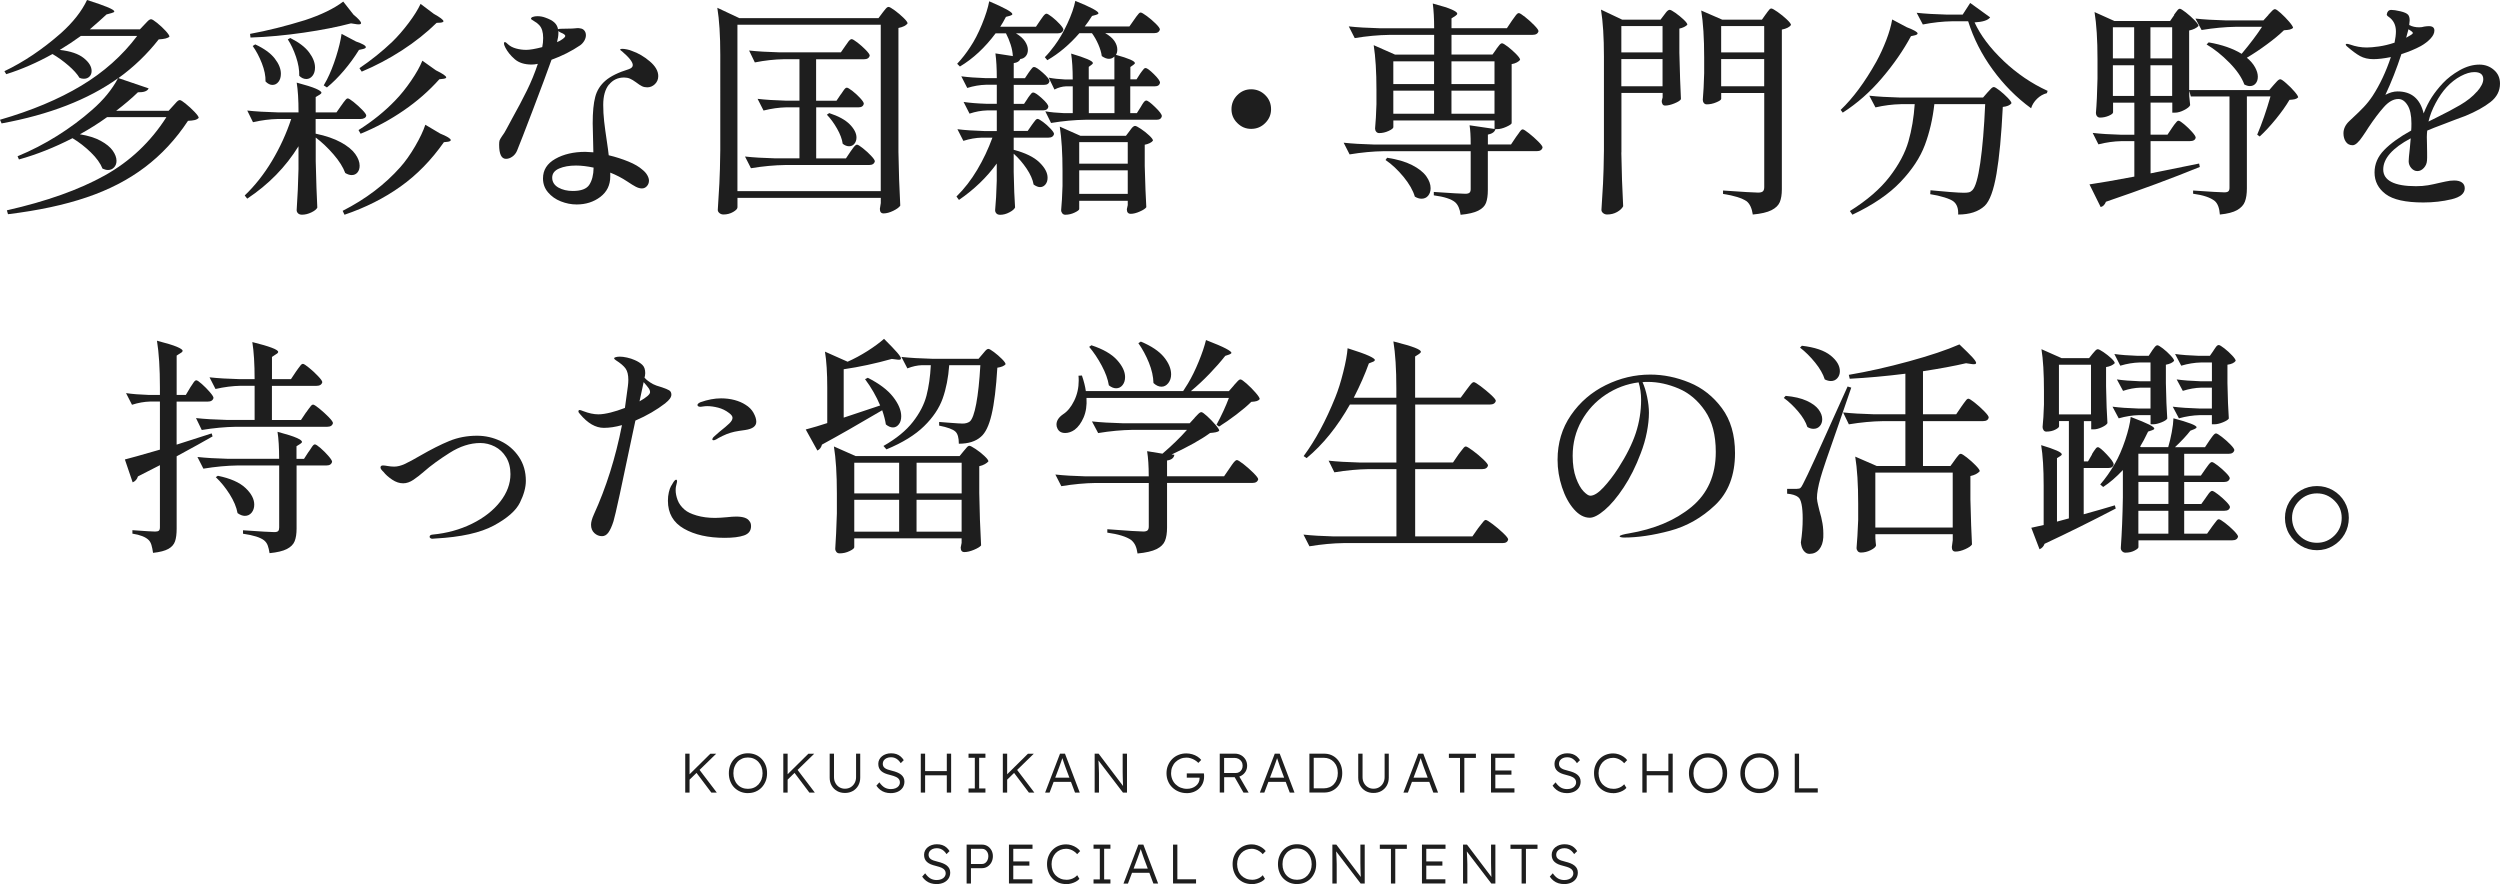 <?xml version="1.0" encoding="UTF-8"?><svg id="_レイヤー_2" xmlns="http://www.w3.org/2000/svg" viewBox="0 0 600.6 212.39"><defs><style>.cls-1{fill:#1e1e1e;stroke-width:0px;}</style></defs><g id="_レイヤー_2-2"><path class="cls-1" d="M44.63,24.94c.75.6,1.46,1.26,2.12,1.95.66.7.99,1.17.99,1.43-.26.26-.58.43-.96.52-.38.09-.93.16-1.62.19-2.93,4.44-6.39,8.16-10.37,11.16-3.98,3.01-8.64,5.42-14,7.23-5.35,1.82-11.64,3.16-18.87,4.04l-.27-.93c9.53-2.16,17.36-4.95,23.48-8.36,6.12-3.41,11.07-8.09,14.85-14.03h-14.25c-2.09,1.5-4.27,2.88-6.54,4.12,2.02.33,3.69.85,5,1.57,1.32.72,2.28,1.5,2.89,2.36.6.86.91,1.68.91,2.45,0,.62-.19,1.15-.58,1.57-.39.42-.87.63-1.46.63-.4,0-.84-.11-1.32-.33-.51-1.28-1.45-2.58-2.81-3.9-1.36-1.32-2.82-2.46-4.4-3.41-4.36,2.24-8.65,3.94-12.87,5.11l-.33-.77c3.3-1.36,6.48-3,9.54-4.92,3.06-1.92,5.84-3.99,8.33-6.19,2.75-2.38,4.84-4.93,6.27-7.64C21.16,23.94,11.82,27.55.38,29.65l-.38-.88c7.59-2.2,14.09-4.92,19.5-8.17,5.41-3.24,9.89-7.23,13.45-11.96h-13.53c-1.61,1.17-3.3,2.29-5.06,3.35,2.57.29,4.48.94,5.75,1.95,1.26,1.01,1.9,2.04,1.9,3.11,0,.55-.17,1-.52,1.35-.35.35-.8.52-1.35.52-.37,0-.71-.07-1.04-.22-.55-.92-1.44-1.91-2.67-2.97-1.23-1.06-2.5-1.98-3.82-2.75-3.67,2.05-7.37,3.67-11.11,4.84l-.44-.72c4.62-2.2,9.15-5.24,13.58-9.13,2.9-2.6,4.99-5.26,6.27-7.97,2.42.77,4.12,1.37,5.09,1.79.97.42,1.46.74,1.46.96,0,.15-.22.28-.66.39l-1.21.33c-1.1,1.03-2.44,2.22-4.01,3.57h12.04l1.15-1.21c.11-.11.33-.34.66-.69.33-.35.62-.52.88-.52.22,0,.7.29,1.43.88.73.59,1.41,1.22,2.04,1.9.62.68.93,1.15.93,1.4-.37.37-1.23.59-2.58.66-2.79,3.56-6.01,6.66-9.68,9.3l7.26,2.47c-.29.66-1.15.97-2.58.94-1.47,1.43-3.21,2.91-5.23,4.45h12.6l1.15-1.26c.11-.11.27-.29.5-.55.22-.26.41-.45.58-.58.17-.13.32-.19.47-.19.22,0,.71.3,1.46.91Z"/><path class="cls-1" d="M82,25.35c.11-.18.28-.43.52-.74.24-.31.43-.55.58-.72.15-.16.29-.25.44-.25.22,0,.7.29,1.43.88.73.59,1.42,1.21,2.06,1.87.64.66.96,1.12.96,1.38-.04.26-.18.46-.44.6-.26.15-.57.22-.94.22h-10.78v3.52c2.46.51,4.48,1.21,6.08,2.09,1.6.88,2.74,1.82,3.44,2.8.7.99,1.05,1.93,1.05,2.81,0,.66-.17,1.2-.52,1.62-.35.42-.82.63-1.4.63-.48,0-.99-.17-1.54-.5-.51-1.39-1.45-2.88-2.8-4.45-1.36-1.58-2.79-2.93-4.29-4.07v5.72c.11,4.77.24,8.47.38,11.11-.18.4-.66.79-1.43,1.16-.77.37-1.52.55-2.26.55-.4,0-.71-.11-.94-.33-.22-.22-.33-.48-.33-.77.22-3.23.37-6.51.44-9.84v-5.5c-3.08,4.99-7.19,9.18-12.32,12.59l-.6-.77c2.46-2.35,4.64-5.11,6.55-8.3,1.91-3.19,3.45-6.55,4.62-10.07h-3.24c-1.87.04-3.85.29-5.94.77l-1.38-2.8c2.02.22,4.46.37,7.32.44h5c0-3.01-.15-5.39-.44-7.15,2.2.59,3.74,1.07,4.62,1.46.88.39,1.32.71,1.32.96,0,.15-.15.31-.44.49l-.94.55v3.69h5l1.15-1.65ZM84.87,3.47c1.25,1.03,1.87,1.72,1.87,2.09,0,.26-.33.35-.99.27l-1.43-.22c-3.15.84-6.93,1.59-11.33,2.23-4.4.64-8.67,1.04-12.81,1.18l-.11-.88c4.18-.77,8.58-1.87,13.2-3.3,3.89-1.28,6.95-2.77,9.19-4.46l2.42,3.08ZM61.33,10.67c2.13.99,3.69,2.12,4.67,3.38.99,1.27,1.48,2.48,1.48,3.66,0,.81-.19,1.46-.58,1.95-.39.5-.87.74-1.46.74-.55,0-1.1-.27-1.65-.83.04-1.32-.26-2.78-.88-4.37-.62-1.59-1.36-2.98-2.2-4.15l.6-.38ZM69.74,9.13c2.05,1.03,3.56,2.17,4.51,3.44.95,1.26,1.43,2.48,1.43,3.66,0,.81-.2,1.47-.6,1.98-.4.51-.9.77-1.48.77-.62,0-1.19-.26-1.71-.77.04-1.39-.22-2.91-.77-4.54-.55-1.63-1.21-3.03-1.98-4.21l.6-.33ZM85.47,9.95c1.61.55,2.42,1.01,2.42,1.38,0,.18-.22.33-.66.44l-.99.22c-1.06,1.72-2.27,3.38-3.63,4.98-1.36,1.59-2.71,2.94-4.07,4.04l-.77-.5.77-1.38c.81-1.58,1.54-3.41,2.2-5.5.66-2.09,1.1-3.92,1.32-5.5l3.41,1.81ZM105.71,32.07c1.72.7,2.58,1.23,2.58,1.59,0,.18-.22.31-.66.39l-.99.11c-3.01,4.29-6.47,7.84-10.4,10.64-3.92,2.8-8.42,5.07-13.48,6.79l-.44-.94c5.54-2.82,10.16-6.33,13.86-10.5,1.21-1.36,2.39-3.03,3.55-5.01,1.15-1.98,1.97-3.7,2.45-5.17l3.52,2.09ZM104.72,16.89c1.65.81,2.48,1.38,2.48,1.71,0,.15-.22.26-.66.33l-.99.11c-2.49,2.79-5.35,5.29-8.58,7.51-3.23,2.22-6.67,4.08-10.34,5.58l-.5-.88c3.37-2.13,6.33-4.51,8.85-7.15,1.28-1.32,2.54-2.88,3.77-4.68,1.23-1.8,2.14-3.41,2.72-4.84l3.25,2.31ZM104.17,3.3c1.58.88,2.37,1.48,2.37,1.81,0,.15-.22.26-.66.33l-.99.05c-2.42,2.38-5.19,4.58-8.31,6.6-3.12,2.02-6.34,3.72-9.68,5.12l-.55-.83c2.82-1.91,5.44-4.01,7.87-6.32,1.32-1.28,2.63-2.79,3.93-4.51,1.3-1.72,2.26-3.26,2.89-4.62l3.13,2.36Z"/><path class="cls-1" d="M132.5,14.35c-.99,2.79-2.48,6.8-4.48,12.05-2,5.24-3.27,8.52-3.82,9.84-.26.59-.63,1.05-1.13,1.4-.5.35-1,.52-1.51.52-1.1,0-1.65-1.14-1.65-3.41,0-.48.04-.82.11-1.02.07-.2.26-.52.55-.96.44-.59.83-1.21,1.16-1.87l1.27-2.36c1.39-2.49,2.59-4.77,3.6-6.82,1.01-2.05,1.88-4.18,2.61-6.38-.55.11-1.04.17-1.48.17-1.72,0-3.08-.43-4.07-1.29-.99-.86-1.74-1.79-2.25-2.78-.22-.4-.33-.75-.33-1.05,0-.18.07-.28.22-.28s.4.18.77.55c.48.44,1.11.77,1.9.99.79.22,1.6.33,2.45.33s2.16-.22,3.85-.66c.15-.7.22-1.43.22-2.2,0-1.39-.31-2.42-.94-3.08-.33-.37-.74-.69-1.24-.96-.49-.28-.74-.47-.74-.58,0-.18.15-.33.44-.44.29-.11.66-.17,1.1-.17.66,0,1.28.11,1.87.33.95.33,1.68.71,2.17,1.15.49.44.8.99.91,1.65.11-.07.4-.11.88-.11l2.48-.05c.26,0,.49-.02.69-.05.2-.04.41-.06.63-.06.26,0,.46.02.6.06.44.04.79.21,1.04.52.26.31.38.69.38,1.13s-.13.88-.38,1.32c-.26.44-.59.81-.99,1.1-2.05,1.39-4.34,2.55-6.88,3.47ZM146.3,20.3c-.92,1.14-1.38,2.77-1.38,4.9,0,1.28.07,2.59.22,3.93.15,1.34.37,2.96.66,4.87.22,1.47.37,2.57.44,3.3,1.69.4,3.26.91,4.73,1.51,1.47.6,2.58,1.26,3.35,1.95.51.4.91.84,1.18,1.32.27.48.41.92.41,1.32,0,.51-.17.95-.5,1.32-.33.37-.73.55-1.21.55-.44,0-.93-.14-1.46-.41-.53-.28-1.2-.69-2.01-1.24-1.32-.88-2.7-1.59-4.12-2.15v.94c0,2.05-.8,3.69-2.39,4.9-1.6,1.21-3.49,1.81-5.69,1.81-1.28,0-2.55-.25-3.79-.74-1.25-.49-2.27-1.22-3.08-2.17-.81-.95-1.21-2.07-1.21-3.35,0-2.02.99-3.58,2.97-4.7,1.98-1.12,4.38-1.68,7.21-1.68.33,0,.97.04,1.92.11l-.05-2.2c-.07-2.2-.11-3.8-.11-4.78,0-2.68.2-4.79.61-6.33.4-1.54,1.22-2.84,2.45-3.9,1.23-1.06,3.09-1.98,5.58-2.75.66-.22.99-.55.99-.99,0-.73-.86-1.83-2.58-3.3-.29-.18-.44-.33-.44-.44s.17-.17.5-.17c.29,0,.67.05,1.13.14.46.09.85.21,1.18.36,1.5.51,2.93,1.35,4.29,2.5,1.36,1.15,2.04,2.34,2.04,3.55,0,.77-.27,1.41-.8,1.93-.53.51-1.15.77-1.84.77-.48,0-.9-.09-1.27-.27-.37-.18-.84-.49-1.43-.94-.55-.4-1.04-.7-1.46-.88-.42-.18-.89-.27-1.4-.27-1.5,0-2.71.57-3.63,1.71ZM141.57,44.39c.66-.99,1.01-2.36,1.04-4.12-1.54-.33-2.95-.5-4.23-.5-1.61,0-2.97.24-4.07.72-1.1.48-1.65,1.21-1.65,2.2s.5,1.81,1.48,2.37c.99.55,2.15.82,3.47.82,1.98,0,3.3-.49,3.96-1.48ZM133.82,10.12c.11-.07.25-.14.41-.19.17-.05.32-.14.47-.25.73-.44,1.1-.79,1.1-1.04,0-.18-.2-.39-.6-.6-.11-.04-.29-.12-.55-.25-.26-.13-.42-.25-.5-.36v.5c0,.62-.11,1.36-.33,2.2Z"/><path class="cls-1" d="M177.16,49.83c0,.33-.35.7-1.04,1.1-.7.4-1.47.6-2.31.6-.37,0-.69-.11-.96-.33-.27-.22-.41-.48-.41-.77.15-2.16.27-4.26.38-6.3.11-2.03.18-4.7.22-8V13.15c0-4.62-.24-8.38-.71-11.28l5.28,2.48h33.44l.99-1.32c.11-.15.27-.35.47-.6.2-.26.38-.45.52-.58.15-.13.29-.19.44-.19.22,0,.71.27,1.46.82.75.55,1.46,1.15,2.12,1.79.66.64.99,1.09.99,1.35-.37.51-1.1.88-2.2,1.1v29.76c.07,4.55.22,8.85.44,12.92-.26.4-.82.82-1.68,1.24-.86.42-1.64.63-2.34.63-.59,0-.88-.37-.88-1.1,0-.07.07-.53.22-1.38v-1.26h-34.43v2.31ZM177.16,5.94v39.98h34.43V5.94h-34.43ZM202.02,22.66c.11-.15.27-.38.47-.69.2-.31.38-.54.52-.69s.29-.22.44-.22c.22,0,.67.27,1.35.8.68.53,1.3,1.11,1.87,1.73.57.62.85,1.06.85,1.32-.11.59-.55.88-1.32.88h-10.12v12.26h7.15l1.1-1.65c.11-.15.27-.38.5-.69.22-.31.41-.55.58-.71s.32-.25.47-.25c.22,0,.69.28,1.4.85.72.57,1.38,1.17,1.98,1.81.61.64.91,1.09.91,1.35-.15.59-.6.88-1.38.88h-20.13c-2.6.04-5.35.29-8.25.77l-1.43-2.81c2.02.22,4.46.37,7.31.44h5.77v-12.26h-3.13c-1.76.04-3.59.29-5.5.77l-1.43-2.81c1.87.22,4.14.37,6.82.44h3.24v-9.96h-3.79c-2.2.04-4.51.29-6.93.77l-1.38-2.86c2.02.22,4.46.37,7.31.44h14.74l1.1-1.59c.15-.18.3-.4.47-.66.16-.26.34-.48.52-.66s.35-.27.49-.27c.22,0,.69.27,1.4.82.71.55,1.38,1.15,2.01,1.79.62.64.94,1.09.94,1.35-.15.59-.6.88-1.38.88h-11.5v9.96h4.9l1.04-1.54ZM199.21,27.17c2.24.73,3.89,1.64,4.95,2.72,1.06,1.08,1.6,2.14,1.6,3.16,0,.59-.17,1.08-.5,1.49-.33.4-.75.6-1.27.6s-1.03-.2-1.54-.6c-.15-1.1-.6-2.31-1.35-3.63-.75-1.32-1.57-2.44-2.45-3.35l.55-.38Z"/><path class="cls-1" d="M246.9,23.59c.11-.15.26-.35.44-.6.18-.26.34-.45.47-.58s.27-.19.41-.19c.37,0,1.06.47,2.09,1.4,1.03.93,1.54,1.6,1.54,2.01-.04.29-.17.51-.39.66-.22.15-.51.22-.88.22h-7.04v4.95h3.35l.99-1.43c.15-.18.29-.39.44-.6.15-.22.3-.42.47-.6.17-.18.32-.27.47-.27.22,0,.66.25,1.32.74.66.5,1.27,1.04,1.81,1.62.55.59.83,1.01.83,1.27-.15.59-.6.88-1.38.88h-8.31v2.92c2.79.73,4.84,1.73,6.16,3,1.32,1.27,1.98,2.5,1.98,3.71,0,.66-.17,1.2-.52,1.62-.35.42-.78.63-1.29.63-.44,0-.95-.2-1.54-.61-.22-1.21-.78-2.48-1.68-3.82-.9-1.34-1.93-2.54-3.11-3.6v4.4c.07,3.59.18,6.44.33,8.52-.18.4-.64.8-1.38,1.18-.73.39-1.47.58-2.2.58-.4,0-.71-.11-.91-.33-.2-.22-.3-.48-.3-.77.18-1.8.31-4.16.39-7.09v-4.12c-2.42,3.34-5.45,6.25-9.08,8.74l-.6-.82c1.87-1.83,3.53-3.97,4.98-6.41,1.45-2.44,2.67-5.01,3.66-7.73h-2.58c-1.43.04-2.9.29-4.4.77l-1.43-2.8c1.76.22,3.89.37,6.38.44h3.08v-4.95h-2.37c-1.36.04-2.75.29-4.18.77l-1.43-2.81c1.47.22,3.26.37,5.39.44h2.59v-4.57h-2.59c-1.47.04-2.97.29-4.51.77l-1.43-2.8c1.61.22,3.56.37,5.83.44h2.7c0-2.31-.11-4.29-.33-5.94l4.29.66-.11-.05c-.04-.84-.21-1.75-.52-2.72-.31-.97-.69-1.88-1.13-2.72h-2.48c-2.57,3.45-5.43,6.1-8.58,7.98l-.66-.66c1.14-1.21,2.18-2.55,3.13-4.01.99-1.47,1.93-3.27,2.81-5.42s1.47-4.01,1.76-5.58c3.7,1.58,5.56,2.6,5.56,3.08,0,.15-.18.28-.55.39l-.99.27c-.26.51-.5.96-.74,1.35-.24.39-.45.72-.63,1.02h8.58l1.04-1.54c.15-.18.3-.4.47-.66.17-.26.34-.48.52-.66.18-.18.35-.28.49-.28.22,0,.67.27,1.35.8.68.53,1.3,1.11,1.87,1.73.57.62.85,1.06.85,1.32-.15.59-.6.88-1.38.88h-10.01c.99.59,1.71,1.23,2.17,1.93.46.7.69,1.38.69,2.03,0,.62-.17,1.14-.52,1.54-.35.4-.78.62-1.29.66-.22.55-.75.88-1.59.99v3.63h2.69l.88-1.32c.11-.15.26-.35.44-.61.18-.26.34-.45.47-.58.13-.13.27-.19.41-.19.37,0,1.07.47,2.12,1.4,1.04.93,1.57,1.6,1.57,2.01-.11.59-.53.88-1.27.88h-7.31v4.57h2.48l.88-1.32ZM273.9,17.71c.11-.15.26-.35.44-.6.18-.26.34-.45.47-.58.13-.13.27-.19.41-.19.33,0,.99.49,1.98,1.46.99.97,1.48,1.66,1.48,2.06-.11.59-.53.88-1.27.88h-5.88v6.44h1.59l.94-1.49c.07-.15.2-.37.39-.66.18-.29.35-.51.49-.66.15-.15.29-.22.44-.22.33,0,1.04.52,2.12,1.57,1.08,1.04,1.62,1.77,1.62,2.17-.11.59-.53.88-1.27.88h-17.1c-2.6.04-5.35.29-8.25.77l-1.38-2.8c1.25.22,2.75.37,4.51.44h2.09v-6.44h-1.65c-.92.04-1.83.29-2.75.77l-1.38-2.86c1.1.22,2.42.37,3.96.44h1.81c0-2.49-.13-4.56-.38-6.22,3.48,1.03,5.22,1.78,5.22,2.26,0,.15-.11.29-.33.44l-.66.49v3.02h6.16v-5.5c-.37.37-.81.55-1.32.55s-1.08-.22-1.71-.66c-.11-.84-.38-1.77-.82-2.78-.44-1.01-.95-1.92-1.54-2.72h-3.02c-2.35,2.71-4.91,4.88-7.7,6.49l-.6-.72c.73-.73,1.5-1.65,2.31-2.75,1.1-1.47,2.14-3.24,3.11-5.33.97-2.09,1.6-3.91,1.9-5.45,3.7,1.5,5.56,2.49,5.56,2.97,0,.15-.18.27-.55.38l-.99.27c-.62.99-1.21,1.83-1.76,2.53h10.73l1.16-1.65c.11-.18.28-.43.52-.74.24-.31.43-.55.58-.72.15-.16.29-.25.44-.25.22,0,.72.28,1.49.85.77.57,1.48,1.18,2.15,1.84.66.66.99,1.12.99,1.38-.15.59-.59.88-1.32.88h-11.83c1.03.59,1.77,1.22,2.23,1.9.46.68.69,1.37.69,2.06,0,.51-.11.93-.33,1.26,3.04.84,4.56,1.5,4.56,1.98,0,.11-.13.26-.38.44l-.71.5v2.97h1.48l.88-1.38ZM259.27,50.22c0,.22-.37.5-1.1.85-.73.35-1.48.52-2.25.52-.29,0-.53-.11-.71-.33-.18-.22-.28-.48-.28-.77.15-1.54.26-3.48.33-5.83v-3.52c0-4.29-.22-7.86-.66-10.72l4.95,2.2h10.95l.88-1.16c.07-.11.2-.28.38-.52.18-.24.35-.41.5-.52.15-.11.29-.17.44-.17.22,0,.69.24,1.4.72.72.48,1.38,1,1.98,1.57.61.57.91.98.91,1.24-.15.22-.4.42-.77.6-.37.18-.77.31-1.21.39v5.11c.11,4.29.24,7.59.38,9.9-.22.33-.74.68-1.57,1.04-.82.37-1.55.55-2.17.55s-.94-.37-.94-1.1l.22-.99v-1.04h-11.66v1.98ZM270.93,39.32v-5.17h-11.66v5.17h11.66ZM259.27,40.92v5.66h11.66v-5.66h-11.66ZM267.74,20.74h-6.16v6.44h6.16v-6.44Z"/><path class="cls-1" d="M297.25,29.56c-.94-.93-1.4-2.04-1.4-3.33s.47-2.45,1.4-3.38c.94-.94,2.04-1.4,3.33-1.4s2.45.47,3.38,1.4c.94.93,1.4,2.06,1.4,3.38s-.47,2.39-1.4,3.33c-.94.94-2.06,1.4-3.38,1.4s-2.39-.47-3.33-1.4Z"/><path class="cls-1" d="M359.48,11.77c.15-.18.36-.46.63-.82.27-.37.52-.55.74-.55s.69.28,1.4.82c.71.55,1.38,1.15,2.01,1.79.62.64.93,1.09.93,1.35-.15.22-.4.43-.77.63-.37.2-.79.34-1.26.41v14.19c-.04.22-.47.51-1.29.88-.83.37-1.55.55-2.17.55h-.44c-.15.66-.75,1.1-1.81,1.32v2.36h5.56l1.21-1.81c.18-.22.38-.49.6-.82.22-.33.4-.58.55-.74.15-.17.29-.25.44-.25.22,0,.72.31,1.51.94.79.62,1.53,1.28,2.23,1.98.7.7,1.04,1.17,1.04,1.43-.15.59-.6.88-1.38.88h-11.77v9.35c0,1.28-.15,2.31-.44,3.08-.29.77-.92,1.39-1.87,1.87-.95.48-2.36.81-4.23.99-.18-1.39-.62-2.4-1.32-3.02-.92-.77-2.62-1.32-5.12-1.65v-.82c4.25.29,6.77.44,7.54.44.48,0,.82-.08,1.02-.25.2-.17.3-.45.3-.85v-9.13h-20.84c-2.6.04-5.35.29-8.25.77l-1.43-2.81c2.02.22,4.46.37,7.31.44h23.21c0-1.98-.09-3.52-.27-4.62l6,.88v-2.04h-24.31v1.6c0,.26-.38.56-1.13.91-.75.35-1.51.52-2.28.52-.29,0-.53-.11-.71-.33-.18-.22-.27-.48-.27-.77.15-1.54.26-3.48.33-5.83v-3.52c0-4.25-.22-7.81-.66-10.67l5.11,2.26h9.41v-4.73h-10.83c-2.6.04-5.35.29-8.25.77l-1.43-2.81c2.02.22,4.46.37,7.31.44h13.2c0-2.31-.11-4.29-.33-5.94,2.2.59,3.73,1.07,4.59,1.46.86.39,1.29.71,1.29.96,0,.18-.15.37-.44.55l-.94.6v2.36h13.31l1.21-1.81c.15-.18.34-.45.58-.8.24-.35.44-.6.6-.77s.32-.25.47-.25c.22,0,.72.31,1.51.94.79.62,1.52,1.28,2.2,1.98.68.7,1.02,1.17,1.02,1.43-.15.59-.62.88-1.43.88h-19.47v4.73h9.85l.94-1.32ZM333.25,37.9c2.42.37,4.42.95,5.99,1.76,1.58.81,2.71,1.71,3.41,2.69.7.99,1.04,1.94,1.04,2.86,0,.73-.2,1.34-.6,1.82-.4.48-.94.71-1.59.71-.51,0-1.05-.17-1.6-.5-.44-1.5-1.35-3.09-2.72-4.76-1.38-1.67-2.81-3.02-4.32-4.04l.39-.55ZM344.52,20.19v-5.45h-9.79v5.45h9.79ZM344.52,21.78h-9.79v5.55h9.79v-5.55ZM359.04,20.19v-5.45h-10.34v5.45h10.34ZM348.7,21.78v5.55h10.34v-5.55h-10.34Z"/><path class="cls-1" d="M389.51,36.63c.07,4.55.22,8.85.44,12.92-.26.51-.74.97-1.46,1.38-.71.4-1.51.6-2.39.6-.37,0-.69-.11-.96-.33-.27-.22-.41-.48-.41-.77.15-2.16.27-4.26.38-6.3.11-2.03.18-4.7.22-8V13.58c0-4.62-.24-8.38-.71-11.27l5.11,2.42h9.19l.88-1.16c.07-.11.2-.28.39-.52.18-.24.35-.41.5-.52.15-.11.29-.17.44-.17.22,0,.68.25,1.38.74.7.49,1.35,1.03,1.95,1.59.6.57.91.98.91,1.24-.15.18-.4.37-.77.55-.37.18-.75.31-1.15.39v5.78c.11,4.8.24,8.52.38,11.17-.18.33-.71.67-1.57,1.02-.86.35-1.6.52-2.23.52-.29,0-.5-.11-.63-.33-.13-.22-.19-.48-.19-.77l.22-.88v-1.05h-9.9v14.3ZM399.41,12.59v-6.32h-9.9v6.32h9.9ZM389.51,14.19v6.54h9.9v-6.54h-9.9ZM413.49,23.76c0,.22-.39.5-1.16.82-.77.33-1.54.49-2.31.49-.29,0-.52-.11-.69-.33s-.25-.48-.25-.77c.15-1.65.26-3.78.33-6.38v-3.79c0-4.62-.24-8.38-.71-11.27l5.06,2.2h9.52l.94-1.32c.11-.15.26-.35.44-.6.18-.26.34-.45.47-.58.13-.13.27-.19.41-.19.22,0,.72.28,1.51.83.79.55,1.52,1.15,2.2,1.79.68.64,1.02,1.09,1.02,1.35-.37.51-1.1.88-2.2,1.1v38.39c0,1.25-.17,2.26-.49,3.05-.33.79-1,1.44-2.01,1.95-1.01.51-2.5.86-4.48,1.04-.22-1.5-.71-2.57-1.48-3.19-1.14-.77-3.02-1.36-5.67-1.76v-.82c4.73.33,7.54.5,8.42.5.55,0,.94-.1,1.15-.3.22-.2.33-.54.33-1.02v-22.61h-10.34v1.43ZM423.83,12.59v-6.32h-10.34v6.32h10.34ZM413.49,14.19v6.54h10.34v-6.54h-10.34Z"/><path class="cls-1" d="M458.1,6.55c1.72.66,2.58,1.15,2.58,1.48,0,.18-.2.33-.6.44l-.99.22c-1.83,3.41-4.16,6.77-6.99,10.09-2.82,3.32-5.96,6.08-9.4,8.28l-.5-.66c2.97-2.82,5.83-6.69,8.58-11.6.88-1.61,1.67-3.33,2.37-5.14.7-1.81,1.17-3.47,1.43-4.98l3.52,1.87ZM456.61,25.03c-1.94.04-3.96.29-6.05.77l-1.48-2.81c2.02.22,4.46.37,7.31.44h20.02l1.1-1.26c.15-.15.38-.39.69-.74.31-.35.58-.52.8-.52s.68.27,1.38.82c.7.55,1.35,1.14,1.95,1.76.6.62.91,1.06.91,1.32-.37.48-1.06.77-2.09.88-.33,6.75-.83,12.1-1.51,16.06-.68,3.96-1.62,6.53-2.83,7.7-1.5,1.39-3.63,2.09-6.38,2.09.07-1.43-.29-2.47-1.1-3.13-.4-.33-1.14-.66-2.2-.99-1.06-.33-2.2-.59-3.41-.77l.06-.94c1.43.15,2.97.28,4.62.41,1.65.13,2.79.19,3.41.19.51,0,.92-.04,1.21-.11.29-.07.57-.24.82-.5.73-.73,1.37-2.92,1.9-6.57.53-3.65.93-8.35,1.18-14.11h-12.21c-.4,3.56-1.16,6.83-2.28,9.82-1.12,2.99-3.06,5.94-5.83,8.85-2.77,2.92-6.63,5.55-11.58,7.89l-.6-.88c4.11-2.57,7.28-5.31,9.52-8.22,2.24-2.92,3.75-5.75,4.54-8.5.79-2.75,1.29-5.74,1.51-8.96h-3.35ZM481.33,14.63c3.21,3.04,6.74,5.44,10.59,7.2l-.17.55c-.88.22-1.67.67-2.37,1.35-.7.68-1.17,1.44-1.43,2.28-3.48-2.53-6.55-5.62-9.21-9.27-2.66-3.65-4.63-7.53-5.91-11.63h-3.85c-2.27.04-4.62.29-7.04.77l-1.48-2.81c2.02.22,4.46.37,7.31.44h3.74l1.81-2.8,4.79,3.46c-.51.7-1.76,1.1-3.74,1.21,1.43,3.12,3.75,6.2,6.96,9.24Z"/><path class="cls-1" d="M522.28,3.57c.15-.18.29-.38.44-.6.15-.22.3-.42.47-.6.17-.18.32-.27.47-.27.22,0,.71.29,1.46.88.75.59,1.45,1.21,2.09,1.87.64.66.96,1.12.96,1.38-.48.51-1.23.88-2.25,1.1v14.3h19.25l1.1-1.27c.11-.11.28-.29.5-.55.22-.26.41-.45.58-.58.17-.13.32-.19.47-.19.22,0,.69.31,1.4.94.71.62,1.38,1.28,1.98,1.98.6.7.91,1.17.91,1.43-.22.22-.49.37-.8.44-.31.07-.74.13-1.29.16-.81,1.39-1.89,2.92-3.25,4.59-1.36,1.67-2.66,3.07-3.9,4.21l-.6-.44c1.14-2.68,2.2-5.74,3.19-9.19h-5.67v22.11c0,1.28-.16,2.34-.47,3.16-.31.83-.94,1.5-1.87,2.04-.94.53-2.32.89-4.15,1.07-.11-1.54-.51-2.62-1.21-3.24-1.03-.84-2.77-1.43-5.22-1.76v-.77c4.18.29,6.67.44,7.48.44.48,0,.81-.08.99-.25.18-.17.27-.45.27-.85v-21.94h-9.29l-.38-1.38v1.27c.11,1.28.18,2.02.22,2.2-.15.37-.62.76-1.43,1.18-.81.42-1.56.63-2.26.63h-.6v-2.42h-5.22v7.7h4.07l1.1-1.65c.11-.18.28-.43.52-.74.24-.31.43-.55.58-.71.15-.17.29-.25.44-.25.22,0,.67.28,1.35.85.68.57,1.31,1.18,1.9,1.84.59.66.88,1.12.88,1.38-.11.55-.57.83-1.38.83h-9.46v7.75l11.66-2.36.17.82c-6.45,2.64-13.97,5.43-22.55,8.36-.29.73-.72,1.16-1.27,1.27l-2.69-5.44c2.53-.37,6.12-.99,10.78-1.87v-8.52h-3.13c-1.76.04-3.59.29-5.5.77l-1.38-2.75c1.87.22,4.14.37,6.82.44h3.19v-7.7h-5.11v2.31c0,.26-.34.53-1.02.83-.68.29-1.38.44-2.12.44-.29,0-.53-.11-.71-.33-.18-.22-.27-.48-.27-.77.18-2.05.31-4.8.38-8.25v-4.73c0-4.62-.24-8.38-.71-11.27l4.78,2.15h13.37l.99-1.43ZM512.71,14.03v-7.48h-5.11v7.48h5.11ZM507.6,15.68v7.37h5.11v-7.37h-5.11ZM521.84,14.03v-7.48h-5.22v7.48h5.22ZM516.62,15.68v7.37h5.22v-7.37h-5.22ZM544.94,3.57c.18-.18.44-.46.77-.82.33-.37.6-.55.83-.55s.69.32,1.4.96c.71.64,1.38,1.33,2.01,2.06.62.73.94,1.23.94,1.49-.22.18-.49.31-.8.39-.31.07-.78.13-1.4.17-1.06,1.03-2.41,2.15-4.04,3.35-1.63,1.21-3.25,2.29-4.87,3.25.88.73,1.54,1.5,1.98,2.31.44.81.66,1.56.66,2.25,0,.66-.17,1.2-.52,1.62-.35.42-.82.63-1.4.63-.4,0-.84-.13-1.32-.38-.62-1.69-1.82-3.44-3.6-5.25-1.78-1.81-3.6-3.27-5.47-4.37l.5-.5c3.19.55,5.83,1.47,7.92,2.75,2.09-2.49,3.72-4.66,4.9-6.49h-6.27c-2.6.04-5.35.29-8.25.77l-1.48-2.75c2.02.22,4.46.37,7.31.44h9.02l1.21-1.32Z"/><path class="cls-1" d="M599.12,16.78c.99.84,1.48,1.94,1.48,3.3,0,1.76-.76,3.24-2.28,4.43-1.52,1.19-3.53,2.3-6.02,3.33l-2.53.94c-.62.26-1.63.64-3.02,1.16-1.39.51-2.6.99-3.63,1.43-.11.95-.13,2.05-.06,3.3,0,.33,0,.99.03,1.98.02.99,0,1.63-.03,1.92-.04.66-.28,1.25-.74,1.76-.46.51-.98.77-1.57.77-.55,0-1.04-.24-1.46-.72-.42-.48-.63-1.03-.63-1.65,0-.48.09-1.48.27-3.02l.22-2.48c-4.4,2.35-6.6,4.84-6.6,7.48s2.62,4.02,7.86,4.02c1.06,0,2.03-.07,2.89-.22.86-.15,1.81-.35,2.83-.6.18-.04.64-.14,1.38-.3.73-.17,1.43-.25,2.09-.25.81,0,1.43.17,1.87.49.44.33.66.79.66,1.38,0,1.25-1.05,2.13-3.16,2.64-2.11.51-4.37.77-6.79.77-4.25,0-7.27-.67-9.05-2.01-1.78-1.34-2.67-3.07-2.67-5.2,0-2.02.77-3.81,2.31-5.39,1.54-1.58,3.7-3.14,6.49-4.68.04-.4.06-.97.06-1.7,0-1.94-.31-3.41-.94-4.4-.62-.99-1.36-1.48-2.2-1.48-1.17,0-2.34.65-3.49,1.95-1.16,1.3-2.39,2.94-3.71,4.92l-.6.94c-.11.15-.38.55-.82,1.21s-.86,1.17-1.27,1.54c-.4.37-.77.55-1.1.55-.7,0-1.24-.27-1.62-.82-.38-.55-.58-1.23-.58-2.04,0-1.06.46-2.04,1.38-2.92l.82-.77c1.03-.95,1.92-1.82,2.67-2.61.75-.79,1.46-1.68,2.12-2.67,1.76-2.71,3.23-5.83,4.4-9.35-1.65.33-3.04.5-4.18.5-1.25,0-2.32-.25-3.22-.74-.9-.5-1.97-1.29-3.22-2.39-.15-.15-.22-.27-.22-.38s.09-.17.27-.17c.15,0,.4.05.77.17,1.32.48,2.66.71,4.02.71.73,0,1.7-.08,2.89-.25,1.19-.17,2.45-.47,3.77-.91.22-1.06.33-1.96.33-2.7,0-1.54-.59-2.71-1.76-3.52-.29-.18-.44-.37-.44-.55.04-.33.15-.6.33-.8.18-.2.44-.3.77-.3.51,0,1.24.11,2.17.33.94.22,1.55.5,1.84.82.26.29.39.75.39,1.38,0,.22-.04.59-.11,1.1.7.37,1.49.55,2.37.55.48,0,.88-.06,1.21-.17.44-.07.82-.11,1.15-.11.88,0,1.32.35,1.32,1.05,0,.62-.3,1.26-.91,1.92s-1.38,1.27-2.34,1.81c-1.43.77-2.99,1.41-4.67,1.93-1.14,3.48-2.42,6.75-3.85,9.79,1.03-.55,2-.82,2.92-.82,3.34,0,5.43,1.76,6.27,5.28.59-1.5,1.25-2.81,1.98-3.93.73-1.12,1.61-2.23,2.64-3.33,1.1-1.17,2.45-2.21,4.04-3.11,1.6-.9,3.18-1.35,4.76-1.35,1.32,0,2.48.42,3.46,1.27ZM578.05,9.07c.7-.4,1.1-.64,1.21-.71.26-.15.39-.29.39-.44s-.15-.31-.44-.5l-.6-.39-.55,2.03ZM595.07,22.03c1.01-1.16,1.51-2.15,1.51-3,0-1.14-.72-1.71-2.15-1.71-.95,0-2.04.32-3.25.96-1.21.64-2.35,1.53-3.41,2.67-.95,1.03-1.83,2.3-2.64,3.82-.81,1.52-1.38,3-1.71,4.43l.66-.33,1.21-.6c2.31-1.14,4.22-2.15,5.72-3.03,1.69-.99,3.03-2.06,4.04-3.22Z"/><path class="cls-1" d="M45.68,93.12c.15-.18.32-.44.52-.77.2-.33.38-.58.52-.74.15-.17.29-.25.44-.25.22,0,.67.3,1.35.91.68.6,1.31,1.25,1.9,1.93.59.68.88,1.15.88,1.4-.15.59-.6.88-1.38.88h-7.48v10.34l8.42-2.7.22.72c-1.83,1.06-4.71,2.66-8.63,4.78v17.38c0,1.28-.13,2.3-.39,3.05-.26.75-.79,1.36-1.59,1.81-.81.46-2.04.78-3.69.96-.11-.77-.24-1.4-.39-1.9-.15-.49-.37-.89-.66-1.18-.73-.73-2.04-1.25-3.91-1.54v-.83c3.04.22,4.86.33,5.45.33.44,0,.74-.07.91-.22.17-.15.25-.42.25-.82v-14.91c-.33.18-1.38.72-3.13,1.6l-2.15,1.1c-.22.7-.64,1.17-1.27,1.43l-1.87-5.5c1.06-.26,3.87-1.04,8.42-2.36v-11.55h-2.42c-1.36.04-2.79.29-4.29.77l-1.43-2.8c1.5.22,3.34.37,5.5.44h2.64v-1.76c0-4.62-.24-8.38-.71-11.27,2.27.59,3.87,1.07,4.78,1.46.92.39,1.38.71,1.38.96,0,.18-.16.37-.49.55l-.94.6v9.46h2.2l1.05-1.76ZM73.56,99.06c.11-.15.29-.4.55-.77.26-.37.47-.64.63-.82.17-.18.32-.27.47-.27.22,0,.72.32,1.51.96.79.64,1.53,1.32,2.23,2.03.7.72,1.04,1.2,1.04,1.46-.15.59-.6.88-1.38.88h-21.89c-2.6.04-5.35.29-8.25.77l-1.38-2.86c2.02.22,4.46.37,7.31.44h6.77v-8.2h-3.35c-1.94.04-3.96.29-6.05.77l-1.43-2.8c2.02.22,4.46.37,7.31.44h3.52c0-3.63-.18-6.6-.55-8.91,4.14,1.03,6.21,1.81,6.21,2.36,0,.18-.17.37-.5.55l-.99.66v5.34h4.56l1.21-1.82c.11-.15.29-.4.55-.77.26-.37.47-.64.63-.82.17-.18.32-.27.47-.27.22,0,.71.31,1.48.94.77.62,1.49,1.29,2.17,2.01.68.71,1.02,1.2,1.02,1.46-.15.59-.62.88-1.43.88h-10.67v8.2h6.98l1.21-1.81ZM74.17,108.52c.15-.18.32-.44.52-.77.2-.33.38-.58.52-.74.15-.17.29-.25.44-.25.22,0,.67.29,1.35.88.68.59,1.31,1.22,1.9,1.9.59.68.88,1.15.88,1.4-.15.59-.59.88-1.32.88h-7.21v15.18c0,1.25-.16,2.26-.47,3.03-.31.77-.94,1.39-1.87,1.87-.94.48-2.32.81-4.15.99-.11-.73-.26-1.35-.44-1.84-.18-.5-.48-.91-.88-1.24-.88-.7-2.57-1.23-5.06-1.59v-.83c4.22.29,6.71.44,7.48.44.48,0,.8-.08.96-.25.17-.16.25-.45.25-.85v-14.91h-9.96c-2.6.04-5.35.29-8.25.77l-1.43-2.81c2.02.22,4.46.37,7.31.44h12.32c0-2.64-.13-4.8-.39-6.49,2.2.59,3.73,1.07,4.59,1.46.86.38,1.29.71,1.29.96,0,.15-.15.31-.44.5l-.88.55v3.03h1.81l1.1-1.71ZM52.33,114.3c3.01.62,5.22,1.59,6.63,2.92,1.41,1.32,2.12,2.66,2.12,4.01,0,.77-.21,1.41-.63,1.93-.42.51-.96.77-1.62.77-.55,0-1.14-.22-1.76-.66-.26-1.43-.89-2.94-1.9-4.54-1.01-1.59-2.12-2.96-3.33-4.1l.5-.33Z"/><path class="cls-1" d="M103.4,129.28c-.13-.09-.19-.19-.19-.3,0-.33.24-.51.72-.55,3.45-.33,6.6-1.2,9.46-2.61,2.86-1.41,5.11-3.17,6.76-5.28,1.65-2.11,2.48-4.32,2.48-6.63,0-1.58-.35-2.93-1.04-4.07-.7-1.14-1.6-1.99-2.72-2.56-1.12-.57-2.28-.85-3.49-.85-2.42,0-4.88.79-7.37,2.37-2.49,1.58-4.53,3.06-6.1,4.45-.88.77-1.74,1.44-2.58,2.01-.84.57-1.67.85-2.48.85-.88,0-1.76-.29-2.64-.88-.88-.59-1.58-1.21-2.09-1.87-.48-.44-.71-.79-.71-1.04,0-.33.2-.5.6-.5.26,0,.64.05,1.15.14.51.09,1.03.14,1.54.14.77,0,1.61-.21,2.53-.63.92-.42,2.16-1.09,3.74-2.01,2.6-1.5,4.93-2.68,6.98-3.52,2.05-.84,4.27-1.26,6.66-1.26,1.98,0,3.87.43,5.67,1.29,1.8.86,3.25,2.12,4.37,3.77,1.12,1.65,1.68,3.57,1.68,5.77,0,1.58-.48,3.33-1.43,5.25-.95,1.92-3.04,3.76-6.27,5.5-3.23,1.74-7.9,2.78-14.03,3.11l-.77.06c-.15,0-.28-.05-.41-.14Z"/><path class="cls-1" d="M159.86,96.86c-2.09,1.61-4.49,3.01-7.21,4.18-.11.62-.31,1.56-.6,2.8-2.68,12.87-4.23,20-4.67,21.4-.4,1.25-.82,2.15-1.24,2.72-.42.57-.93.85-1.51.85-.7,0-1.31-.25-1.84-.74-.53-.5-.8-1.16-.8-2.01,0-.62.22-1.43.66-2.42,2.97-6.49,5.23-13.66,6.77-21.51-1.54.44-2.99.66-4.35.66-1.98,0-3.89-1.1-5.72-3.3-.26-.26-.39-.48-.39-.66,0-.22.11-.33.33-.33.11,0,.38.09.83.27,1.32.51,2.53.77,3.63.77.81,0,1.8-.15,2.97-.44,1.03-.26,2.16-.62,3.41-1.1.18-1.21.42-2.95.71-5.22.07-.51.11-1.03.11-1.54,0-1.17-.22-2.07-.66-2.7-.44-.62-1.21-1.28-2.31-1.98-.29-.18-.44-.35-.44-.49,0-.11.14-.2.41-.28.27-.07.6-.11.96-.11.48,0,1.05.07,1.73.22.68.15,1.29.35,1.84.6.77.33,1.38.72,1.84,1.16.46.44.69,1.1.69,1.98,0,.22-.02.42-.06.6-.04.18-.07.35-.11.5.44.51,1.12,1.03,2.04,1.54.4.22,1.12.48,2.15.77.77.26,1.34.49,1.71.71.37.22.55.57.55,1.04,0,.62-.48,1.3-1.43,2.04ZM156.17,94.22c0-.33-.12-.66-.36-.99-.24-.33-.63-.81-1.18-1.43l-.99,4.62c1.69-.95,2.53-1.69,2.53-2.2ZM180.04,125.19c.26.29.39.7.39,1.21,0,1.1-.56,1.84-1.68,2.23-1.12.39-2.67.58-4.65.58-3.96,0-7.22-.73-9.79-2.2-2.57-1.47-3.85-3.7-3.85-6.71,0-.73.07-1.41.22-2.03.15-.62.31-1.1.5-1.43.22-.4.44-.77.66-1.1.22-.33.42-.49.6-.49.15,0,.22.11.22.33,0,.15-.04.36-.11.63-.07.27-.13.52-.17.74-.04.22-.06.49-.06.82,0,.73.16,1.52.47,2.36.31.84.87,1.61,1.68,2.31.62.55,1.59,1.02,2.89,1.4,1.3.38,2.78.58,4.43.58.37,0,.8-.02,1.29-.05.5-.04.98-.07,1.46-.11.99-.11,1.76-.16,2.31-.16,1.69,0,2.75.37,3.19,1.1ZM181.03,99.2c.44.79.66,1.49.66,2.12,0,1.06-.88,1.72-2.64,1.98-.26.04-.76.11-1.51.22-.75.11-1.42.26-2.01.44-.62.18-1.27.44-1.95.77-.68.33-1.18.6-1.51.82-.26.15-.48.22-.66.22s-.28-.07-.28-.22.09-.33.28-.55c.22-.22.7-.64,1.43-1.26,1.06-.84,1.85-1.51,2.37-2.01.51-.49.77-.94.77-1.35,0-.37-.27-.75-.83-1.16-.81-.62-1.69-1.05-2.64-1.29-.95-.24-1.81-.36-2.58-.36-.37,0-.71.03-1.02.08-.31.06-.5.08-.58.08-.51,0-.77-.15-.77-.44,0-.22.24-.44.71-.66,1.76-.62,3.41-.93,4.95-.93,1.17,0,2.26.14,3.27.41,1.01.28,1.88.65,2.61,1.13.84.51,1.49,1.16,1.93,1.95Z"/><path class="cls-1" d="M202.7,100.33l8.75-2.92c-.92-2.2-2.13-4.31-3.63-6.32l.66-.33c2.75,1.39,4.78,2.92,6.08,4.59,1.3,1.67,1.95,3.22,1.95,4.65,0,.81-.19,1.46-.58,1.95s-.85.74-1.4.74-1.12-.24-1.71-.72c-.15-.99-.44-2.13-.88-3.41-5.72,3.37-10.54,6.12-14.47,8.25-.18.7-.55,1.17-1.1,1.43l-2.8-5.06c1.8-.48,3.52-.99,5.17-1.54v-8.47c0-3.56-.18-6.45-.55-8.69l5.44,2.42c1.58-.7,3.17-1.56,4.79-2.58,1.61-1.03,2.93-2,3.96-2.92,1.5,1.5,2.56,2.6,3.16,3.3.6.7.91,1.17.91,1.43s-.27.35-.83.27l-1.38-.17c-3.92,1.1-7.77,1.93-11.55,2.48v11.6ZM205.23,131.46c0,.26-.38.57-1.13.93-.75.37-1.55.55-2.39.55-.33,0-.59-.11-.77-.33-.18-.22-.28-.48-.28-.77.15-2.09.28-4.91.39-8.47v-4.84c0-4.62-.24-8.38-.71-11.27l5.22,2.31h24.97l.99-1.21c.15-.15.36-.39.63-.74.27-.35.52-.52.74-.52s.72.26,1.49.77c.77.51,1.48,1.07,2.12,1.68.64.6.96,1.04.96,1.29-.18.22-.47.44-.85.66-.39.22-.83.39-1.35.5v6.44c.07,4.44.22,8.63.44,12.59-.26.33-.83.68-1.71,1.05-.88.37-1.65.55-2.31.55-.59,0-.88-.37-.88-1.1l.22-1.1v-1.1h-25.79v2.15ZM216.01,118.53v-7.37h-10.78v7.37h10.78ZM216.01,120.07h-10.78v7.65h10.78v-7.65ZM221.51,87.73c-1.14.04-2.31.29-3.52.77l-1.43-2.75c2.02.22,4.46.37,7.31.44h11.22l.99-1.16c.11-.15.31-.38.6-.71.29-.33.55-.5.77-.5s.67.26,1.35.77c.68.51,1.31,1.06,1.9,1.65.59.59.88,1.01.88,1.27-.33.4-.99.68-1.98.83-.29,4.84-.75,8.59-1.38,11.25-.62,2.66-1.49,4.45-2.59,5.36-1.25,1.1-3.01,1.65-5.28,1.65,0-1.43-.27-2.4-.83-2.92-.59-.55-1.89-1.03-3.9-1.43v-.88l2.15.17c1.91.15,3.06.22,3.46.22.73,0,1.32-.17,1.76-.5.59-.51,1.1-1.93,1.54-4.26.44-2.33.77-5.42.99-9.27h-7.48c-.22,3.01-.74,5.67-1.57,8-.83,2.33-2.31,4.55-4.46,6.65-2.15,2.11-5.16,3.97-9.05,5.58l-.72-.82c3.08-1.76,5.44-3.68,7.07-5.78,1.63-2.09,2.72-4.2,3.27-6.32.55-2.13.9-4.56,1.04-7.31h-2.15ZM231.03,118.53v-7.37h-10.83v7.37h10.83ZM220.19,120.07v7.65h10.83v-7.65h-10.83Z"/><path class="cls-1" d="M287.02,100.33c.15-.15.39-.4.74-.77.35-.37.63-.55.85-.55s.68.32,1.38.96c.7.64,1.36,1.32,1.98,2.04.62.71.94,1.2.94,1.46-.18.18-.47.31-.85.38-.38.07-.83.13-1.35.17-2.16,1.58-5.24,3.3-9.24,5.17l.66.06c-.11.77-.7,1.23-1.76,1.38v3.79h13.7l1.32-1.92c.11-.18.3-.47.58-.85.27-.39.5-.67.69-.85.18-.18.35-.28.49-.28.22,0,.75.33,1.6.99.84.66,1.64,1.37,2.39,2.12.75.75,1.13,1.26,1.13,1.51-.15.59-.6.88-1.38.88h-20.52v10.73c0,1.32-.17,2.38-.5,3.19-.33.81-1.01,1.47-2.03,1.98-1.03.51-2.55.86-4.56,1.05-.11-.77-.28-1.41-.52-1.93-.24-.51-.58-.95-1.02-1.32-1.17-.81-3.08-1.39-5.72-1.76v-.82c4.88.37,7.75.55,8.64.55.48,0,.82-.09,1.02-.27.2-.18.3-.5.3-.94v-10.45h-12.76c-2.6.04-5.35.29-8.25.77l-1.43-2.8c2.02.22,4.46.37,7.31.44h15.12c0-2.46-.13-4.47-.39-6.05l3.69.6c2.31-1.98,4.27-3.89,5.89-5.72h-13.09c-2.6.04-5.35.29-8.25.77l-1.49-2.8c2.02.22,4.46.37,7.31.44h16.17l1.21-1.32ZM296.42,92.57c.15-.15.34-.36.58-.63.24-.27.43-.48.58-.6.15-.13.29-.19.44-.19.22,0,.71.34,1.48,1.02.77.68,1.48,1.4,2.15,2.17s.99,1.28.99,1.54c-.18.22-.42.38-.71.47-.29.09-.73.16-1.32.19-.92.92-2.13,1.94-3.63,3.08-1.5,1.14-2.88,2.09-4.12,2.86l-.6-.44c1.21-2.24,2.2-4.38,2.97-6.44h-34.21c.11,1.8-.12,3.35-.69,4.68-.57,1.32-1.29,2.31-2.17,2.97-.73.51-1.49.77-2.26.77-.92,0-1.54-.37-1.87-1.1-.15-.29-.22-.6-.22-.93,0-.92.53-1.74,1.6-2.48,1.03-.66,1.91-1.73,2.64-3.22.73-1.48,1.1-3.11,1.1-4.87,0-.51-.02-.9-.06-1.16l.83-.05c.48,1.39.79,2.64.94,3.74h23.38c.37-.55.75-1.16,1.15-1.81.92-1.54,1.78-3.29,2.58-5.25.81-1.96,1.39-3.69,1.76-5.2,2.27.88,3.86,1.56,4.76,2.04.9.48,1.35.82,1.35,1.04,0,.11-.17.24-.5.39l-.99.33c-1.06,1.36-2.33,2.8-3.79,4.32-1.47,1.52-2.95,2.91-4.46,4.15h9.13l1.21-1.38ZM262.21,82.95c2.79.92,4.83,2.09,6.13,3.52,1.3,1.43,1.95,2.8,1.95,4.12,0,.77-.2,1.41-.6,1.92-.4.51-.92.77-1.54.77-.59,0-1.17-.24-1.76-.71-.22-1.43-.79-3.01-1.71-4.73-.92-1.72-1.93-3.23-3.02-4.51l.55-.39ZM274.09,82.07c2.53,1.06,4.37,2.3,5.53,3.71,1.15,1.41,1.73,2.8,1.73,4.15,0,.84-.23,1.55-.69,2.12-.46.57-1,.85-1.62.85-.66,0-1.3-.29-1.93-.88-.04-1.54-.4-3.17-1.1-4.9-.7-1.72-1.54-3.28-2.53-4.68l.6-.38Z"/><path class="cls-1" d="M350.38,109.18c.15-.18.36-.46.63-.82.27-.37.49-.64.66-.83.17-.18.32-.27.47-.27.22,0,.78.33,1.68.99.9.66,1.73,1.36,2.5,2.09.77.73,1.16,1.23,1.16,1.48-.15.59-.6.88-1.38.88h-16.12v16.17h13.75l1.38-1.98c.18-.22.41-.51.69-.88.28-.37.5-.64.66-.82.17-.18.32-.28.47-.28.22,0,.78.34,1.68,1.02.9.68,1.74,1.39,2.53,2.15.79.75,1.18,1.26,1.18,1.51-.11.59-.55.88-1.32.88h-38.17c-2.6.04-5.35.29-8.25.77l-1.43-2.81c2.02.22,4.46.37,7.31.44h15.02v-16.17h-6.66c-2.6.04-5.35.29-8.25.77l-1.38-2.8c2.02.22,4.46.37,7.32.44h8.96v-13.92h-11.17c-3.01,5.32-6.47,9.61-10.4,12.87l-.71-.49c2.82-3.81,5.35-8.51,7.59-14.08.7-1.72,1.34-3.75,1.92-6.08.59-2.33.94-4.24,1.05-5.75,2.46.77,4.16,1.38,5.11,1.82.95.44,1.43.77,1.43.99,0,.18-.15.33-.44.44l-.99.39c-.92,2.57-2.13,5.32-3.63,8.25h10.23v-2.26c0-4.62-.24-8.38-.71-11.27,2.46.62,4.17,1.13,5.14,1.51.97.38,1.46.71,1.46.96,0,.18-.15.37-.44.55l-.94.6v9.9h10.95l1.38-1.87c.11-.15.3-.4.58-.77.28-.37.5-.64.69-.83.18-.18.35-.27.5-.27.22,0,.77.33,1.65.99.88.66,1.71,1.35,2.48,2.06s1.16,1.2,1.16,1.46c-.15.59-.64.88-1.49.88h-17.88v13.92h9.08l1.32-1.93Z"/><path class="cls-1" d="M405.87,91.91c3.12,1.28,5.72,3.34,7.81,6.16,2.09,2.82,3.14,6.42,3.14,10.78,0,5.32-1.6,9.49-4.79,12.51s-6.81,5.08-10.86,6.16c-4.05,1.08-7.73,1.62-11.03,1.62-.26,0-.49-.03-.71-.08s-.33-.12-.33-.19c0-.15.24-.28.71-.41.48-.13.95-.23,1.43-.3,6.16-1.03,11.19-3.14,15.1-6.35,3.9-3.21,5.86-7.62,5.86-13.23,0-4.07-.86-7.36-2.58-9.87-1.72-2.51-3.83-4.3-6.33-5.36-2.49-1.06-4.97-1.6-7.42-1.6-.59,0-1.01.02-1.27.06.44.95.81,2.13,1.1,3.52.29,1.39.44,2.68.44,3.85,0,1.39-.17,2.94-.5,4.65s-.82,3.4-1.48,5.09c-1.17,3.12-2.54,5.85-4.1,8.2-1.56,2.35-3.07,4.14-4.54,5.39-1.47,1.25-2.66,1.87-3.58,1.87-1.36,0-2.63-.68-3.82-2.04-1.19-1.36-2.15-3.12-2.86-5.28-.71-2.16-1.07-4.36-1.07-6.6,0-4.03,1.07-7.61,3.22-10.73,2.15-3.12,4.93-5.52,8.36-7.21,3.43-1.69,6.99-2.53,10.7-2.53,3.15,0,6.29.64,9.4,1.92ZM393.66,91.86c-2.86.37-5.5,1.36-7.92,2.97-2.42,1.61-4.34,3.69-5.77,6.24-1.43,2.55-2.15,5.36-2.15,8.44,0,2.09.27,3.86.8,5.31.53,1.45,1.14,2.52,1.81,3.22.68.7,1.22,1.05,1.62,1.05.88,0,1.93-.66,3.16-1.98,1.23-1.32,2.41-2.86,3.55-4.62,1.98-3.08,3.39-5.91,4.24-8.5.84-2.58,1.26-5.23,1.26-7.95,0-1.47-.2-2.86-.6-4.18Z"/><path class="cls-1" d="M428.97,95.1c2.05.18,3.74.58,5.06,1.18s2.27,1.3,2.86,2.09c.59.79.88,1.57.88,2.34,0,.66-.19,1.21-.58,1.65-.39.44-.89.66-1.51.66-.51,0-1.01-.15-1.48-.44-.37-1.17-1.1-2.41-2.2-3.71-1.1-1.3-2.25-2.39-3.46-3.27l.44-.49ZM431.72,117.43c.37,0,.63-.06.8-.19.17-.13.38-.45.63-.96.51-.95,1.49-3.02,2.94-6.19,1.45-3.17,4.04-8.92,7.78-17.24l.88.27-2.97,8.64c-2.57,7.26-4.03,11.59-4.4,12.98-.59,2.09-.88,3.74-.88,4.95.04.51.14,1.09.3,1.73.17.64.27,1.05.3,1.24.33,1.1.58,2.14.74,3.11.17.97.23,2.08.19,3.33-.07,1.21-.4,2.17-.99,2.89-.59.72-1.38,1.07-2.36,1.07-.51,0-.96-.25-1.35-.74-.39-.49-.61-1.16-.69-2.01.29-1.91.44-3.81.44-5.72,0-1.39-.09-2.54-.27-3.44-.18-.9-.46-1.48-.83-1.73-.55-.44-1.43-.71-2.64-.82v-1.16h2.36ZM432.88,83.06c3.12.37,5.42,1.15,6.9,2.34,1.48,1.19,2.23,2.45,2.23,3.77,0,.66-.2,1.22-.6,1.68-.4.46-.92.69-1.54.69-.48,0-.97-.13-1.49-.39-.4-1.28-1.17-2.63-2.31-4.04-1.14-1.41-2.35-2.61-3.63-3.6l.44-.44ZM469.62,110.5c.11-.15.27-.36.47-.63.2-.27.38-.49.52-.63s.29-.22.44-.22c.22,0,.71.29,1.46.88.75.59,1.46,1.22,2.12,1.9.66.68.99,1.15.99,1.4-.48.55-1.23.94-2.25,1.16v5.61c.11,4.69.24,8.3.38,10.83-.22.37-.76.74-1.62,1.13-.86.38-1.64.58-2.34.58-.59,0-.88-.37-.88-1.1l.22-1.65v-1.43h-18.59v.99c.04.37.06.71.08,1.02.02.31.05.54.08.69-.07.37-.5.74-1.27,1.13s-1.56.58-2.36.58c-.33,0-.59-.11-.77-.33-.18-.22-.28-.48-.28-.77.15-1.65.28-3.89.39-6.71v-3.96c0-4.62-.24-8.38-.71-11.27l5.17,2.25h6.88v-10.78h-5.33c-2.6.04-5.35.29-8.25.77l-1.38-2.86c2.02.22,4.46.37,7.31.44h7.65v-9.74c-4.73.59-9.19.99-13.37,1.21l-.22-.94c4.55-.77,9.36-1.85,14.44-3.24,5.08-1.39,9.12-2.75,12.13-4.07,1.47,1.39,2.5,2.42,3.11,3.08.6.66.91,1.12.91,1.38s-.31.35-.94.28l-1.49-.22c-2.82.66-6.27,1.3-10.34,1.92v10.34h7.98l1.27-1.87c.11-.15.29-.4.55-.77.26-.37.47-.64.63-.83.17-.18.32-.27.47-.27.22,0,.73.32,1.54.96.81.64,1.57,1.33,2.28,2.06.72.73,1.07,1.23,1.07,1.49-.11.59-.57.88-1.38.88h-14.41v10.78h6.6l1.04-1.43ZM469.12,126.73v-13.2h-18.59v13.2h18.59Z"/><path class="cls-1" d="M502.56,109.13c.11-.18.27-.43.47-.74.2-.31.38-.55.52-.71.15-.17.29-.25.44-.25.33,0,1.05.59,2.15,1.76,1.1,1.17,1.65,1.96,1.65,2.37-.11.59-.55.88-1.32.88h-5.88v11.11c2.79-.77,5.28-1.48,7.48-2.15l.22.77c-5.9,3.08-11.6,5.9-17.1,8.47-.22.62-.62,1.06-1.21,1.32l-1.98-5.17,2.97-.66v-9.46c0-4.07-.2-7.31-.6-9.73,3.3.99,4.95,1.72,4.95,2.2,0,.15-.13.29-.38.44l-.77.49v15.24l2.86-.77v-23.38h-2.36v1.26c0,.22-.3.49-.91.8-.6.31-1.33.47-2.17.47-.26,0-.47-.11-.63-.33s-.25-.48-.25-.77c.15-1.39.26-3.19.33-5.39v-3.3c0-4.22-.2-7.55-.6-10.01l4.84,2.15h6.6l.83-1.04c.11-.11.29-.32.55-.63.26-.31.5-.47.72-.47s.67.23,1.35.69c.68.46,1.3.95,1.87,1.48.57.53.85.93.85,1.18-.48.48-1.17.79-2.09.94v4.62c.07,3.74.18,6.69.33,8.85-.18.33-.63.66-1.35.99s-1.37.5-1.95.5h-.6v-1.98h-1.76v9.68h.99l.99-1.71ZM494.64,87.62v11.94h7.7v-11.94h-7.7ZM529.95,119.52c.15-.18.3-.4.47-.66.17-.26.34-.48.52-.66s.35-.27.5-.27c.22,0,.69.27,1.4.82s1.38,1.14,1.98,1.76c.6.62.91,1.06.91,1.32-.11.59-.57.88-1.38.88h-9.62v5.5h5.5l1.21-1.71c.15-.18.34-.44.58-.77.24-.33.43-.58.58-.74.15-.17.29-.25.44-.25.22,0,.72.29,1.49.88.77.59,1.48,1.22,2.15,1.9.66.68.99,1.15.99,1.4-.15.59-.6.88-1.38.88h-22.55v1.65c0,.22-.31.49-.94.82-.62.33-1.36.5-2.2.5-.29,0-.55-.11-.77-.33-.22-.22-.33-.48-.33-.77.26-3.63.42-7.66.5-12.1v-6.65c-1.58,1.69-3.15,3.04-4.73,4.07l-.71-.6c1.25-1.43,2.42-3.1,3.52-5,.92-1.58,1.74-3.47,2.48-5.67.73-2.2,1.17-4.05,1.32-5.56,2.13.81,3.6,1.42,4.43,1.84.83.42,1.24.74,1.24.96,0,.15-.17.27-.5.39l-.99.33c-.73,1.54-1.38,2.75-1.93,3.63l.27.11h6.49c.33-1.1.61-2.29.85-3.58.24-1.28.38-2.4.41-3.35,3.7.99,5.55,1.71,5.55,2.15,0,.15-.17.29-.5.44l-.99.39c-.84,1.1-2.07,2.42-3.69,3.96h7.21l1.1-1.65c.11-.15.27-.38.49-.69.22-.31.41-.55.58-.72s.32-.25.47-.25c.22,0,.7.28,1.43.85.73.57,1.41,1.17,2.04,1.82.62.64.94,1.09.94,1.35-.15.59-.6.88-1.38.88h-10.67v5.23h4.01l1.1-1.59c.11-.15.27-.38.5-.69.22-.31.41-.55.58-.72s.32-.25.47-.25c.22,0,.69.28,1.4.83.72.55,1.38,1.14,1.98,1.76.61.62.91,1.06.91,1.32-.15.59-.6.88-1.38.88h-9.57v5.28h4.12l1.1-1.54ZM517.03,84.21c.11-.15.29-.39.55-.74.26-.35.5-.52.72-.52s.66.26,1.32.77c.66.51,1.27,1.07,1.84,1.68.57.6.85,1.04.85,1.29-.37.44-1.03.75-1.98.93v4.4c.07,3.59.18,6.44.33,8.53-.15.29-.6.6-1.38.91-.77.31-1.45.47-2.03.47h-.6v-2.2h-2.81c-1.54.04-3.15.29-4.84.77l-1.49-2.8c1.69.22,3.74.37,6.16.44h2.97v-5.01h-2.42c-1.36.04-2.75.29-4.18.77l-1.48-2.75c1.5.22,3.34.37,5.5.44h2.58v-4.51h-2.64c-1.47.04-3.01.29-4.62.77l-1.43-2.81c1.54.22,3.41.37,5.61.44h2.64l.83-1.26ZM520.93,114.24v-5.23h-7.21v5.23h7.21ZM513.73,121.06h7.21v-5.28h-7.21v5.28ZM520.93,122.71h-7.21v5.5h7.21v-5.5ZM531.77,84.21c.11-.15.25-.35.41-.6.17-.26.31-.44.44-.55.13-.11.27-.17.41-.17.22,0,.67.27,1.35.8.68.53,1.3,1.1,1.87,1.71.57.6.85,1.04.85,1.29-.33.48-.99.79-1.98.93v4.4c.07,3.59.18,6.44.33,8.53-.18.29-.66.6-1.43.91-.77.31-1.45.47-2.04.47h-.6v-2.2h-2.86c-1.65.04-3.34.29-5.06.77l-1.48-2.8c1.76.22,3.89.37,6.38.44h3.02v-5.01h-2.58c-1.43.04-2.9.29-4.4.77l-1.48-2.75c1.58.22,3.48.37,5.72.44h2.75v-4.51h-2.64c-1.54.04-3.12.29-4.73.77l-1.48-2.81c1.58.22,3.48.37,5.72.44h2.64l.88-1.26Z"/><path class="cls-1" d="M552.78,131.13c-1.17-.7-2.11-1.63-2.8-2.8-.7-1.17-1.04-2.48-1.04-3.91s.35-2.68,1.04-3.85c.7-1.17,1.63-2.1,2.8-2.78,1.17-.68,2.46-1.02,3.85-1.02s2.68.34,3.85,1.02c1.17.68,2.1,1.6,2.78,2.78.68,1.17,1.02,2.46,1.02,3.85s-.34,2.73-1.02,3.91c-.68,1.17-1.6,2.11-2.78,2.8-1.17.7-2.46,1.05-3.85,1.05s-2.68-.35-3.85-1.05ZM560.84,128.65c1.16-1.17,1.73-2.58,1.73-4.24s-.59-3-1.76-4.15c-1.17-1.15-2.57-1.73-4.18-1.73s-3.06.58-4.23,1.73c-1.17,1.16-1.76,2.54-1.76,4.15s.59,3.11,1.76,4.26c1.17,1.16,2.58,1.73,4.23,1.73s3.05-.59,4.21-1.76Z"/><path class="cls-1" d="M164.62,190.41v-9.35h1.04v9.35h-1.04ZM165.41,187.54l-.04-1.24,5.29-5.23h1.4l-6.65,6.48ZM170.89,190.41l-3.75-4.99.76-.67,4.3,5.66h-1.31Z"/><path class="cls-1" d="M179.68,190.54c-.66,0-1.27-.12-1.82-.35-.56-.24-1.04-.57-1.46-.99s-.73-.93-.96-1.52-.34-1.22-.34-1.92.11-1.33.34-1.92c.23-.58.55-1.09.96-1.52.41-.43.9-.77,1.46-1,.56-.24,1.16-.35,1.82-.35s1.28.12,1.84.35,1.04.57,1.46,1c.41.43.73.94.96,1.52.23.58.34,1.22.34,1.92s-.11,1.32-.34,1.9-.55,1.09-.96,1.52c-.41.43-.9.77-1.46,1-.56.24-1.17.35-1.84.35ZM179.68,189.51c.51,0,.98-.09,1.41-.27s.8-.44,1.12-.78c.31-.34.55-.74.73-1.19.17-.46.26-.96.26-1.5s-.09-1.06-.26-1.52c-.17-.46-.42-.86-.73-1.2-.31-.34-.68-.6-1.12-.79s-.9-.28-1.41-.28-.98.09-1.41.28-.8.45-1.11.79c-.31.34-.55.74-.72,1.2-.17.46-.25.96-.25,1.52s.08,1.04.25,1.5c.17.46.41.86.72,1.19.31.34.68.6,1.11.78s.9.27,1.41.27Z"/><path class="cls-1" d="M188.18,190.41v-9.35h1.04v9.35h-1.04ZM188.96,187.54l-.04-1.24,5.29-5.23h1.4l-6.65,6.48ZM194.44,190.41l-3.75-4.99.76-.67,4.3,5.66h-1.31Z"/><path class="cls-1" d="M202.97,190.5c-.7,0-1.33-.16-1.88-.47-.55-.32-.99-.75-1.3-1.31-.32-.56-.47-1.19-.47-1.89v-5.77h1.04v5.65c0,.53.12,1,.35,1.42.23.42.54.75.94.99.4.24.84.36,1.33.36.52,0,.98-.12,1.38-.36.4-.24.72-.57.95-.99.23-.42.35-.89.35-1.42v-5.65h1v5.77c0,.7-.16,1.33-.47,1.89-.32.56-.75.99-1.31,1.31-.56.32-1.19.47-1.9.47Z"/><path class="cls-1" d="M213.95,190.54c-.47,0-.92-.07-1.34-.2-.42-.13-.8-.33-1.15-.6s-.65-.6-.92-.99l.72-.8c.42.6.85,1.01,1.29,1.26.44.24.94.36,1.49.36.4,0,.77-.07,1.1-.2.33-.13.59-.32.77-.56s.28-.52.28-.83c0-.2-.03-.39-.1-.55s-.17-.3-.3-.43c-.13-.12-.3-.24-.49-.33-.2-.1-.42-.19-.67-.27-.25-.08-.54-.16-.85-.24-.45-.11-.85-.23-1.2-.38-.34-.15-.63-.33-.87-.54-.24-.21-.41-.46-.53-.74-.12-.28-.18-.61-.18-.99s.08-.7.23-1.01.37-.58.65-.81c.28-.23.6-.4.98-.53.37-.12.77-.19,1.2-.19.48,0,.91.06,1.29.19.38.13.71.32,1.01.57.29.25.55.55.76.89l-.73.72c-.19-.29-.4-.55-.63-.76-.24-.21-.49-.38-.77-.49s-.59-.17-.93-.17c-.39,0-.74.07-1.03.2s-.53.32-.7.55c-.17.24-.25.51-.25.81,0,.22.04.42.12.59s.21.32.38.45c.17.13.4.25.68.35.28.1.62.2,1.01.29.46.11.88.24,1.25.39.37.15.69.33.95.54.26.21.46.45.6.73.14.28.21.59.21.95,0,.55-.14,1.03-.41,1.45-.28.41-.66.74-1.16.97s-1.07.35-1.73.35Z"/><path class="cls-1" d="M221.21,190.41v-9.35h1.04v9.35h-1.04ZM221.72,186.26v-1.01h6.18v1.01h-6.18ZM227.46,190.41v-9.35h1.04v9.35h-1.04Z"/><path class="cls-1" d="M232.68,190.41v-.99h1.51v-7.37h-1.51v-.99h4.06v.99h-1.51v7.37h1.51v.99h-4.06Z"/><path class="cls-1" d="M240.92,190.41v-9.35h1.04v9.35h-1.04ZM241.71,187.54l-.04-1.24,5.29-5.23h1.4l-6.65,6.48ZM247.18,190.41l-3.75-4.99.76-.67,4.3,5.66h-1.31Z"/><path class="cls-1" d="M251.08,190.41l3.58-9.35h1.19l3.55,9.35h-1.14l-2.28-6.06c-.06-.17-.13-.37-.21-.59s-.16-.46-.24-.71c-.08-.24-.16-.48-.24-.71-.08-.23-.14-.44-.21-.61h.27c-.07.22-.14.45-.22.67-.08.23-.15.45-.23.68-.08.23-.16.45-.24.67-.08.22-.16.45-.24.67l-2.27,6h-1.07ZM252.6,187.83l.39-1.01h4.42l.43,1.01h-5.23Z"/><path class="cls-1" d="M262.98,190.41v-9.35h.95l6.12,8.09-.19.24c-.03-.14-.05-.36-.06-.64-.01-.28-.03-.61-.04-.97-.01-.36-.02-.74-.03-1.13,0-.39-.02-.77-.02-1.15,0-.37,0-.71,0-1.01v-3.43h1.04v9.35h-.97l-6.09-7.98.16-.28c.03.36.05.71.07,1.05.02.35.04.68.05,1,.01.32.02.61.03.88,0,.27.02.49.02.68,0,.19,0,.32,0,.4v4.25h-1.04Z"/><path class="cls-1" d="M285.1,190.54c-.69,0-1.32-.12-1.91-.36-.59-.24-1.1-.57-1.55-1s-.79-.93-1.03-1.52c-.25-.58-.37-1.22-.37-1.9s.12-1.32.37-1.9c.24-.58.58-1.09,1.01-1.52s.94-.76,1.52-.99c.58-.24,1.21-.35,1.88-.35.47,0,.94.07,1.4.2.46.13.87.32,1.25.56.37.24.68.51.91.81l-.69.71c-.25-.26-.53-.48-.84-.67-.31-.19-.64-.33-.98-.44-.34-.11-.68-.16-1.02-.16-.53,0-1.01.09-1.46.28-.45.19-.84.45-1.18.78-.34.33-.6.73-.79,1.19s-.28.96-.28,1.5.1,1.02.29,1.48.46.86.81,1.2c.35.34.76.61,1.22.79s.96.28,1.5.28c.42,0,.81-.06,1.18-.19.37-.12.69-.3.97-.53.28-.23.49-.49.64-.79.15-.3.23-.63.23-.97v-.47l.21.27h-3.28v-1.03h4.11c0,.07.02.15.03.25,0,.09.02.19.02.28s0,.18,0,.26c0,.58-.11,1.11-.32,1.6-.21.49-.51.9-.89,1.26s-.82.62-1.31.81c-.5.19-1.04.29-1.63.29Z"/><path class="cls-1" d="M293.03,190.41v-9.35h3.66c.54,0,1.03.13,1.48.38.44.25.79.6,1.05,1.03.26.44.39.93.39,1.48,0,.52-.12.98-.37,1.4-.25.42-.59.75-1.01.99-.43.25-.91.37-1.44.37h-2.7v3.69h-1.04ZM294.07,185.71h2.79c.33,0,.62-.08.87-.23s.44-.36.59-.62c.14-.26.21-.56.21-.9,0-.36-.08-.69-.25-.97s-.4-.51-.7-.67c-.3-.16-.64-.24-1.02-.24h-2.48v3.63ZM298.73,190.41l-2.35-4.11,1-.35,2.59,4.46h-1.24Z"/><path class="cls-1" d="M302.67,190.41l3.58-9.35h1.19l3.55,9.35h-1.14l-2.28-6.06c-.06-.17-.13-.37-.21-.59s-.16-.46-.24-.71c-.08-.24-.16-.48-.24-.71-.08-.23-.14-.44-.21-.61h.27c-.07.22-.14.45-.22.67-.08.23-.15.45-.23.68-.08.23-.16.45-.24.67-.08.22-.16.45-.24.67l-2.27,6h-1.07ZM304.19,187.83l.39-1.01h4.42l.43,1.01h-5.23Z"/><path class="cls-1" d="M314.57,190.41v-9.35h3.52c.64,0,1.23.11,1.76.34.53.23.99.55,1.38.97.39.42.69.91.91,1.48.21.57.32,1.2.32,1.88s-.11,1.31-.32,1.89c-.21.57-.51,1.07-.9,1.48-.39.41-.85.73-1.38.96s-1.12.34-1.76.34h-3.52ZM315.61,189.58l-.12-.19h2.54c.49,0,.94-.09,1.36-.26.41-.17.77-.42,1.07-.75s.53-.71.69-1.16c.16-.44.25-.94.25-1.5s-.08-1.05-.25-1.5c-.16-.45-.4-.83-.7-1.16-.3-.32-.66-.57-1.07-.75-.41-.17-.86-.26-1.35-.26h-2.58l.16-.16v7.66Z"/><path class="cls-1" d="M329.95,190.5c-.7,0-1.33-.16-1.88-.47-.55-.32-.99-.75-1.3-1.31-.32-.56-.47-1.19-.47-1.89v-5.77h1.04v5.65c0,.53.12,1,.35,1.42.23.42.54.75.94.99.4.24.84.36,1.33.36.52,0,.98-.12,1.38-.36.4-.24.72-.57.95-.99.23-.42.35-.89.35-1.42v-5.65h1v5.77c0,.7-.16,1.33-.47,1.89-.32.56-.75.99-1.31,1.31-.56.32-1.19.47-1.9.47Z"/><path class="cls-1" d="M337.16,190.41l3.58-9.35h1.19l3.55,9.35h-1.14l-2.28-6.06c-.06-.17-.13-.37-.21-.59s-.16-.46-.24-.71c-.08-.24-.16-.48-.24-.71-.08-.23-.14-.44-.21-.61h.27c-.07.22-.14.45-.22.67-.08.23-.15.45-.23.68-.08.23-.16.45-.24.67-.08.22-.16.45-.24.67l-2.27,6h-1.07ZM338.68,187.83l.39-1.01h4.42l.43,1.01h-5.23Z"/><path class="cls-1" d="M350.75,190.41v-8.33h-2.67v-1.01h6.49v1.01h-2.78v8.33h-1.04Z"/><path class="cls-1" d="M358.2,190.41v-9.35h5.66v1.01h-4.62v7.32h4.59v1.01h-5.63ZM358.68,186.11v-1.01h4.43v1.01h-4.43Z"/><path class="cls-1" d="M376.4,190.54c-.47,0-.92-.07-1.34-.2-.42-.13-.8-.33-1.15-.6s-.65-.6-.92-.99l.72-.8c.42.6.85,1.01,1.29,1.26.44.24.94.36,1.49.36.4,0,.77-.07,1.1-.2.33-.13.59-.32.77-.56s.28-.52.28-.83c0-.2-.03-.39-.1-.55s-.17-.3-.3-.43c-.13-.12-.3-.24-.49-.33-.2-.1-.42-.19-.67-.27-.25-.08-.54-.16-.85-.24-.45-.11-.85-.23-1.2-.38-.34-.15-.63-.33-.87-.54-.24-.21-.41-.46-.53-.74-.12-.28-.18-.61-.18-.99s.08-.7.23-1.01.37-.58.65-.81c.28-.23.6-.4.98-.53.37-.12.77-.19,1.2-.19.48,0,.91.06,1.29.19.38.13.71.32,1.01.57.29.25.55.55.76.89l-.73.72c-.19-.29-.4-.55-.63-.76-.24-.21-.49-.38-.77-.49s-.59-.17-.93-.17c-.39,0-.74.07-1.03.2s-.53.32-.7.55c-.17.24-.25.51-.25.81,0,.22.04.42.12.59s.21.32.38.45c.17.13.4.25.68.35.28.1.62.2,1.01.29.46.11.88.24,1.25.39.37.15.69.33.95.54.26.21.46.45.6.73.14.28.21.59.21.95,0,.55-.14,1.03-.41,1.45-.28.41-.66.74-1.16.97s-1.07.35-1.73.35Z"/><path class="cls-1" d="M387.54,190.54c-.67,0-1.28-.12-1.84-.35-.56-.24-1.05-.57-1.46-1-.41-.43-.73-.94-.95-1.53-.23-.59-.34-1.23-.34-1.92s.11-1.32.34-1.89c.23-.57.55-1.08.97-1.51.42-.43.9-.76,1.46-.99.55-.23,1.16-.35,1.82-.35.44,0,.87.07,1.3.21.43.14.82.33,1.18.57s.66.52.89.83l-.72.75c-.22-.27-.48-.5-.77-.69-.29-.2-.59-.35-.91-.45-.32-.11-.64-.16-.96-.16-.5,0-.96.09-1.4.27-.43.18-.8.44-1.12.77-.31.33-.55.72-.73,1.17-.17.45-.26.95-.26,1.48s.09,1.06.26,1.52c.17.46.42.86.75,1.2.33.33.71.59,1.15.77.44.18.93.27,1.48.27.32,0,.64-.05.96-.14.32-.09.61-.22.88-.39.27-.17.49-.36.68-.57l.53.87c-.21.25-.48.47-.82.66-.34.19-.72.34-1.13.45-.41.11-.82.17-1.23.17Z"/><path class="cls-1" d="M394.56,190.41v-9.35h1.04v9.35h-1.04ZM395.07,186.26v-1.01h6.18v1.01h-6.18ZM400.81,190.41v-9.35h1.04v9.35h-1.04Z"/><path class="cls-1" d="M410.33,190.54c-.66,0-1.27-.12-1.82-.35-.56-.24-1.04-.57-1.46-.99s-.73-.93-.96-1.52-.34-1.22-.34-1.92.11-1.33.34-1.92c.23-.58.55-1.09.96-1.52.41-.43.9-.77,1.46-1,.56-.24,1.16-.35,1.82-.35s1.28.12,1.84.35,1.04.57,1.46,1c.41.43.73.94.96,1.52.23.58.34,1.22.34,1.92s-.11,1.32-.34,1.9-.55,1.09-.96,1.52c-.41.43-.9.77-1.46,1-.56.24-1.17.35-1.84.35ZM410.33,189.51c.51,0,.98-.09,1.41-.27s.8-.44,1.12-.78c.31-.34.55-.74.73-1.19.17-.46.26-.96.26-1.5s-.09-1.06-.26-1.52c-.17-.46-.42-.86-.73-1.2-.31-.34-.68-.6-1.12-.79s-.9-.28-1.41-.28-.98.09-1.41.28-.8.45-1.11.79c-.31.34-.55.74-.72,1.2-.17.46-.25.96-.25,1.52s.08,1.04.25,1.5c.17.46.41.86.72,1.19.31.34.68.6,1.11.78s.9.27,1.41.27Z"/><path class="cls-1" d="M422.68,190.54c-.66,0-1.27-.12-1.82-.35-.56-.24-1.04-.57-1.46-.99s-.73-.93-.96-1.52-.34-1.22-.34-1.92.11-1.33.34-1.92c.23-.58.55-1.09.96-1.52.41-.43.9-.77,1.46-1,.56-.24,1.16-.35,1.82-.35s1.28.12,1.84.35,1.04.57,1.46,1c.41.43.73.94.96,1.52.23.58.34,1.22.34,1.92s-.11,1.32-.34,1.9-.55,1.09-.96,1.52c-.41.43-.9.77-1.46,1-.56.24-1.17.35-1.84.35ZM422.68,189.51c.51,0,.98-.09,1.41-.27s.8-.44,1.12-.78c.31-.34.55-.74.73-1.19.17-.46.26-.96.26-1.5s-.09-1.06-.26-1.52c-.17-.46-.42-.86-.73-1.2-.31-.34-.68-.6-1.12-.79s-.9-.28-1.41-.28-.98.09-1.41.28-.8.45-1.11.79c-.31.34-.55.74-.72,1.2-.17.46-.25.96-.25,1.52s.08,1.04.25,1.5c.17.46.41.86.72,1.19.31.34.68.6,1.11.78s.9.27,1.41.27Z"/><path class="cls-1" d="M431.17,190.41v-9.35h1.04v8.33h4.49v1.01h-5.53Z"/><path class="cls-1" d="M224.95,212.39c-.47,0-.92-.07-1.34-.2-.42-.13-.8-.33-1.15-.6s-.65-.6-.92-.99l.72-.8c.42.6.85,1.01,1.29,1.26.44.24.94.36,1.49.36.4,0,.77-.07,1.1-.2.33-.13.59-.32.77-.56s.28-.52.28-.83c0-.2-.03-.39-.1-.55s-.17-.3-.3-.43c-.13-.12-.3-.24-.49-.33-.2-.1-.42-.19-.67-.27-.25-.08-.54-.16-.85-.24-.45-.11-.85-.23-1.2-.38-.34-.15-.63-.33-.87-.54-.24-.21-.41-.46-.53-.74-.12-.28-.18-.61-.18-.99s.08-.7.23-1.01.37-.58.65-.81c.28-.23.6-.4.98-.53.37-.12.77-.19,1.2-.19.48,0,.91.06,1.29.19.38.13.71.32,1.01.57.29.25.55.55.76.89l-.73.72c-.19-.29-.4-.55-.63-.76-.24-.21-.49-.38-.77-.49s-.59-.17-.93-.17c-.39,0-.74.07-1.03.2s-.53.32-.7.55c-.17.24-.25.51-.25.81,0,.22.04.42.12.59s.21.32.38.45c.17.13.4.25.68.35.28.1.62.2,1.01.29.46.11.88.24,1.25.39.37.15.69.33.95.54.26.21.46.45.6.73.14.28.21.59.21.95,0,.55-.14,1.03-.41,1.45-.28.41-.66.74-1.16.97s-1.07.35-1.73.35Z"/><path class="cls-1" d="M232.22,212.26v-9.35h3.7c.49,0,.93.12,1.32.36s.7.57.94.99c.23.42.35.9.35,1.42,0,.55-.12,1.04-.35,1.48-.23.43-.54.77-.94,1.03-.39.25-.83.38-1.32.38h-2.66v3.69h-1.04ZM233.26,207.56h2.71c.28,0,.52-.08.74-.25.22-.16.39-.39.53-.67.13-.28.2-.6.2-.97,0-.33-.07-.62-.2-.89-.13-.26-.31-.47-.53-.63-.22-.16-.47-.23-.74-.23h-2.71v3.63Z"/><path class="cls-1" d="M242.39,212.26v-9.35h5.66v1.01h-4.62v7.32h4.59v1.01h-5.63ZM242.87,207.96v-1.01h4.43v1.01h-4.43Z"/><path class="cls-1" d="M256.13,212.39c-.67,0-1.28-.12-1.84-.35-.56-.24-1.05-.57-1.46-1-.41-.43-.73-.94-.95-1.53-.23-.59-.34-1.23-.34-1.92s.11-1.32.34-1.89c.23-.57.55-1.08.97-1.51.42-.43.9-.76,1.46-.99.55-.23,1.16-.35,1.82-.35.44,0,.87.07,1.3.21.43.14.82.33,1.18.57s.66.52.89.83l-.72.75c-.22-.27-.48-.5-.77-.69-.29-.2-.59-.35-.91-.45-.32-.11-.64-.16-.96-.16-.5,0-.96.09-1.4.27-.43.18-.8.44-1.12.77-.31.33-.55.72-.73,1.17-.17.45-.26.95-.26,1.48s.09,1.06.26,1.52c.17.46.42.86.75,1.2.33.33.71.59,1.15.77.44.18.93.27,1.48.27.32,0,.64-.05.96-.14.32-.09.61-.22.88-.39.27-.17.49-.36.68-.57l.53.87c-.21.25-.48.47-.82.66-.34.19-.72.34-1.13.45-.41.11-.82.17-1.23.17Z"/><path class="cls-1" d="M262.71,212.26v-.99h1.51v-7.37h-1.51v-.99h4.06v.99h-1.51v7.37h1.51v.99h-4.06Z"/><path class="cls-1" d="M269.91,212.26l3.58-9.35h1.19l3.55,9.35h-1.14l-2.28-6.06c-.06-.17-.13-.37-.21-.59s-.16-.46-.24-.71c-.08-.24-.16-.48-.24-.71-.08-.23-.14-.44-.21-.61h.27c-.07.22-.14.45-.22.67-.08.23-.15.45-.23.68-.08.23-.16.45-.24.67-.08.22-.16.45-.24.67l-2.27,6h-1.07ZM271.43,209.68l.39-1.01h4.42l.43,1.01h-5.23Z"/><path class="cls-1" d="M281.81,212.26v-9.35h1.04v8.33h4.49v1.01h-5.53Z"/><path class="cls-1" d="M300.71,212.39c-.67,0-1.28-.12-1.84-.35-.56-.24-1.05-.57-1.46-1-.41-.43-.73-.94-.95-1.53-.23-.59-.34-1.23-.34-1.92s.11-1.32.34-1.89c.23-.57.55-1.08.97-1.51.42-.43.9-.76,1.46-.99.55-.23,1.16-.35,1.82-.35.44,0,.87.07,1.3.21.43.14.82.33,1.18.57s.66.52.89.83l-.72.75c-.22-.27-.48-.5-.77-.69-.29-.2-.59-.35-.91-.45-.32-.11-.64-.16-.96-.16-.5,0-.96.09-1.4.27-.43.18-.8.44-1.12.77-.31.33-.55.72-.73,1.17-.17.45-.26.95-.26,1.48s.09,1.06.26,1.52c.17.46.42.86.75,1.2.33.33.71.59,1.15.77.44.18.93.27,1.48.27.32,0,.64-.05.96-.14.32-.09.61-.22.88-.39.27-.17.49-.36.68-.57l.53.87c-.21.25-.48.47-.82.66-.34.19-.72.34-1.13.45-.41.11-.82.17-1.23.17Z"/><path class="cls-1" d="M311.6,212.39c-.66,0-1.27-.12-1.82-.35-.56-.24-1.04-.57-1.46-.99s-.73-.93-.96-1.52-.34-1.22-.34-1.92.11-1.33.34-1.92c.23-.58.55-1.09.96-1.52.41-.43.9-.77,1.46-1,.56-.24,1.16-.35,1.82-.35s1.28.12,1.84.35,1.04.57,1.46,1c.41.43.73.94.96,1.52.23.58.34,1.22.34,1.92s-.11,1.32-.34,1.9-.55,1.09-.96,1.52c-.41.43-.9.77-1.46,1-.56.24-1.17.35-1.84.35ZM311.6,211.36c.51,0,.98-.09,1.41-.27s.8-.44,1.12-.78c.31-.34.55-.74.73-1.19.17-.46.26-.96.26-1.5s-.09-1.06-.26-1.52c-.17-.46-.42-.86-.73-1.2-.31-.34-.68-.6-1.12-.79s-.9-.28-1.41-.28-.98.09-1.41.28-.8.45-1.11.79c-.31.34-.55.74-.72,1.2-.17.46-.25.96-.25,1.52s.08,1.04.25,1.5c.17.46.41.86.72,1.19.31.34.68.6,1.11.78s.9.27,1.41.27Z"/><path class="cls-1" d="M320.09,212.26v-9.35h.95l6.12,8.09-.19.24c-.03-.14-.05-.36-.06-.64-.01-.28-.03-.61-.04-.97-.01-.36-.02-.74-.03-1.13,0-.39-.02-.77-.02-1.15,0-.37,0-.71,0-1.01v-3.43h1.04v9.35h-.97l-6.09-7.98.16-.28c.03.36.05.71.07,1.05.02.35.04.68.05,1,.01.32.02.61.03.88,0,.27.02.49.02.68,0,.19,0,.32,0,.4v4.25h-1.04Z"/><path class="cls-1" d="M334.16,212.26v-8.33h-2.67v-1.01h6.49v1.01h-2.78v8.33h-1.04Z"/><path class="cls-1" d="M341.61,212.26v-9.35h5.66v1.01h-4.62v7.32h4.59v1.01h-5.63ZM342.09,207.96v-1.01h4.43v1.01h-4.43Z"/><path class="cls-1" d="M351.48,212.26v-9.35h.95l6.12,8.09-.19.24c-.03-.14-.05-.36-.06-.64-.01-.28-.03-.61-.04-.97-.01-.36-.02-.74-.03-1.13,0-.39-.02-.77-.02-1.15,0-.37,0-.71,0-1.01v-3.43h1.04v9.35h-.97l-6.09-7.98.16-.28c.03.36.05.71.07,1.05.02.35.04.68.05,1,.01.32.02.61.03.88,0,.27.02.49.02.68,0,.19,0,.32,0,.4v4.25h-1.04Z"/><path class="cls-1" d="M365.55,212.26v-8.33h-2.67v-1.01h6.49v1.01h-2.78v8.33h-1.04Z"/><path class="cls-1" d="M375.73,212.39c-.47,0-.92-.07-1.34-.2-.42-.13-.8-.33-1.15-.6s-.65-.6-.92-.99l.72-.8c.42.6.85,1.01,1.29,1.26.44.24.94.36,1.49.36.4,0,.77-.07,1.1-.2.33-.13.59-.32.77-.56s.28-.52.28-.83c0-.2-.03-.39-.1-.55s-.17-.3-.3-.43c-.13-.12-.3-.24-.49-.33-.2-.1-.42-.19-.67-.27-.25-.08-.54-.16-.85-.24-.45-.11-.85-.23-1.2-.38-.34-.15-.63-.33-.87-.54-.24-.21-.41-.46-.53-.74-.12-.28-.18-.61-.18-.99s.08-.7.23-1.01.37-.58.65-.81c.28-.23.6-.4.98-.53.37-.12.77-.19,1.2-.19.48,0,.91.06,1.29.19.38.13.71.32,1.01.57.29.25.55.55.76.89l-.73.72c-.19-.29-.4-.55-.63-.76-.24-.21-.49-.38-.77-.49s-.59-.17-.93-.17c-.39,0-.74.07-1.03.2s-.53.32-.7.55c-.17.24-.25.51-.25.81,0,.22.04.42.12.59s.21.32.38.45c.17.13.4.25.68.35.28.1.62.2,1.01.29.46.11.88.24,1.25.39.37.15.69.33.95.54.26.21.46.45.6.73.14.28.21.59.21.95,0,.55-.14,1.03-.41,1.45-.28.41-.66.74-1.16.97s-1.07.35-1.73.35Z"/></g></svg>